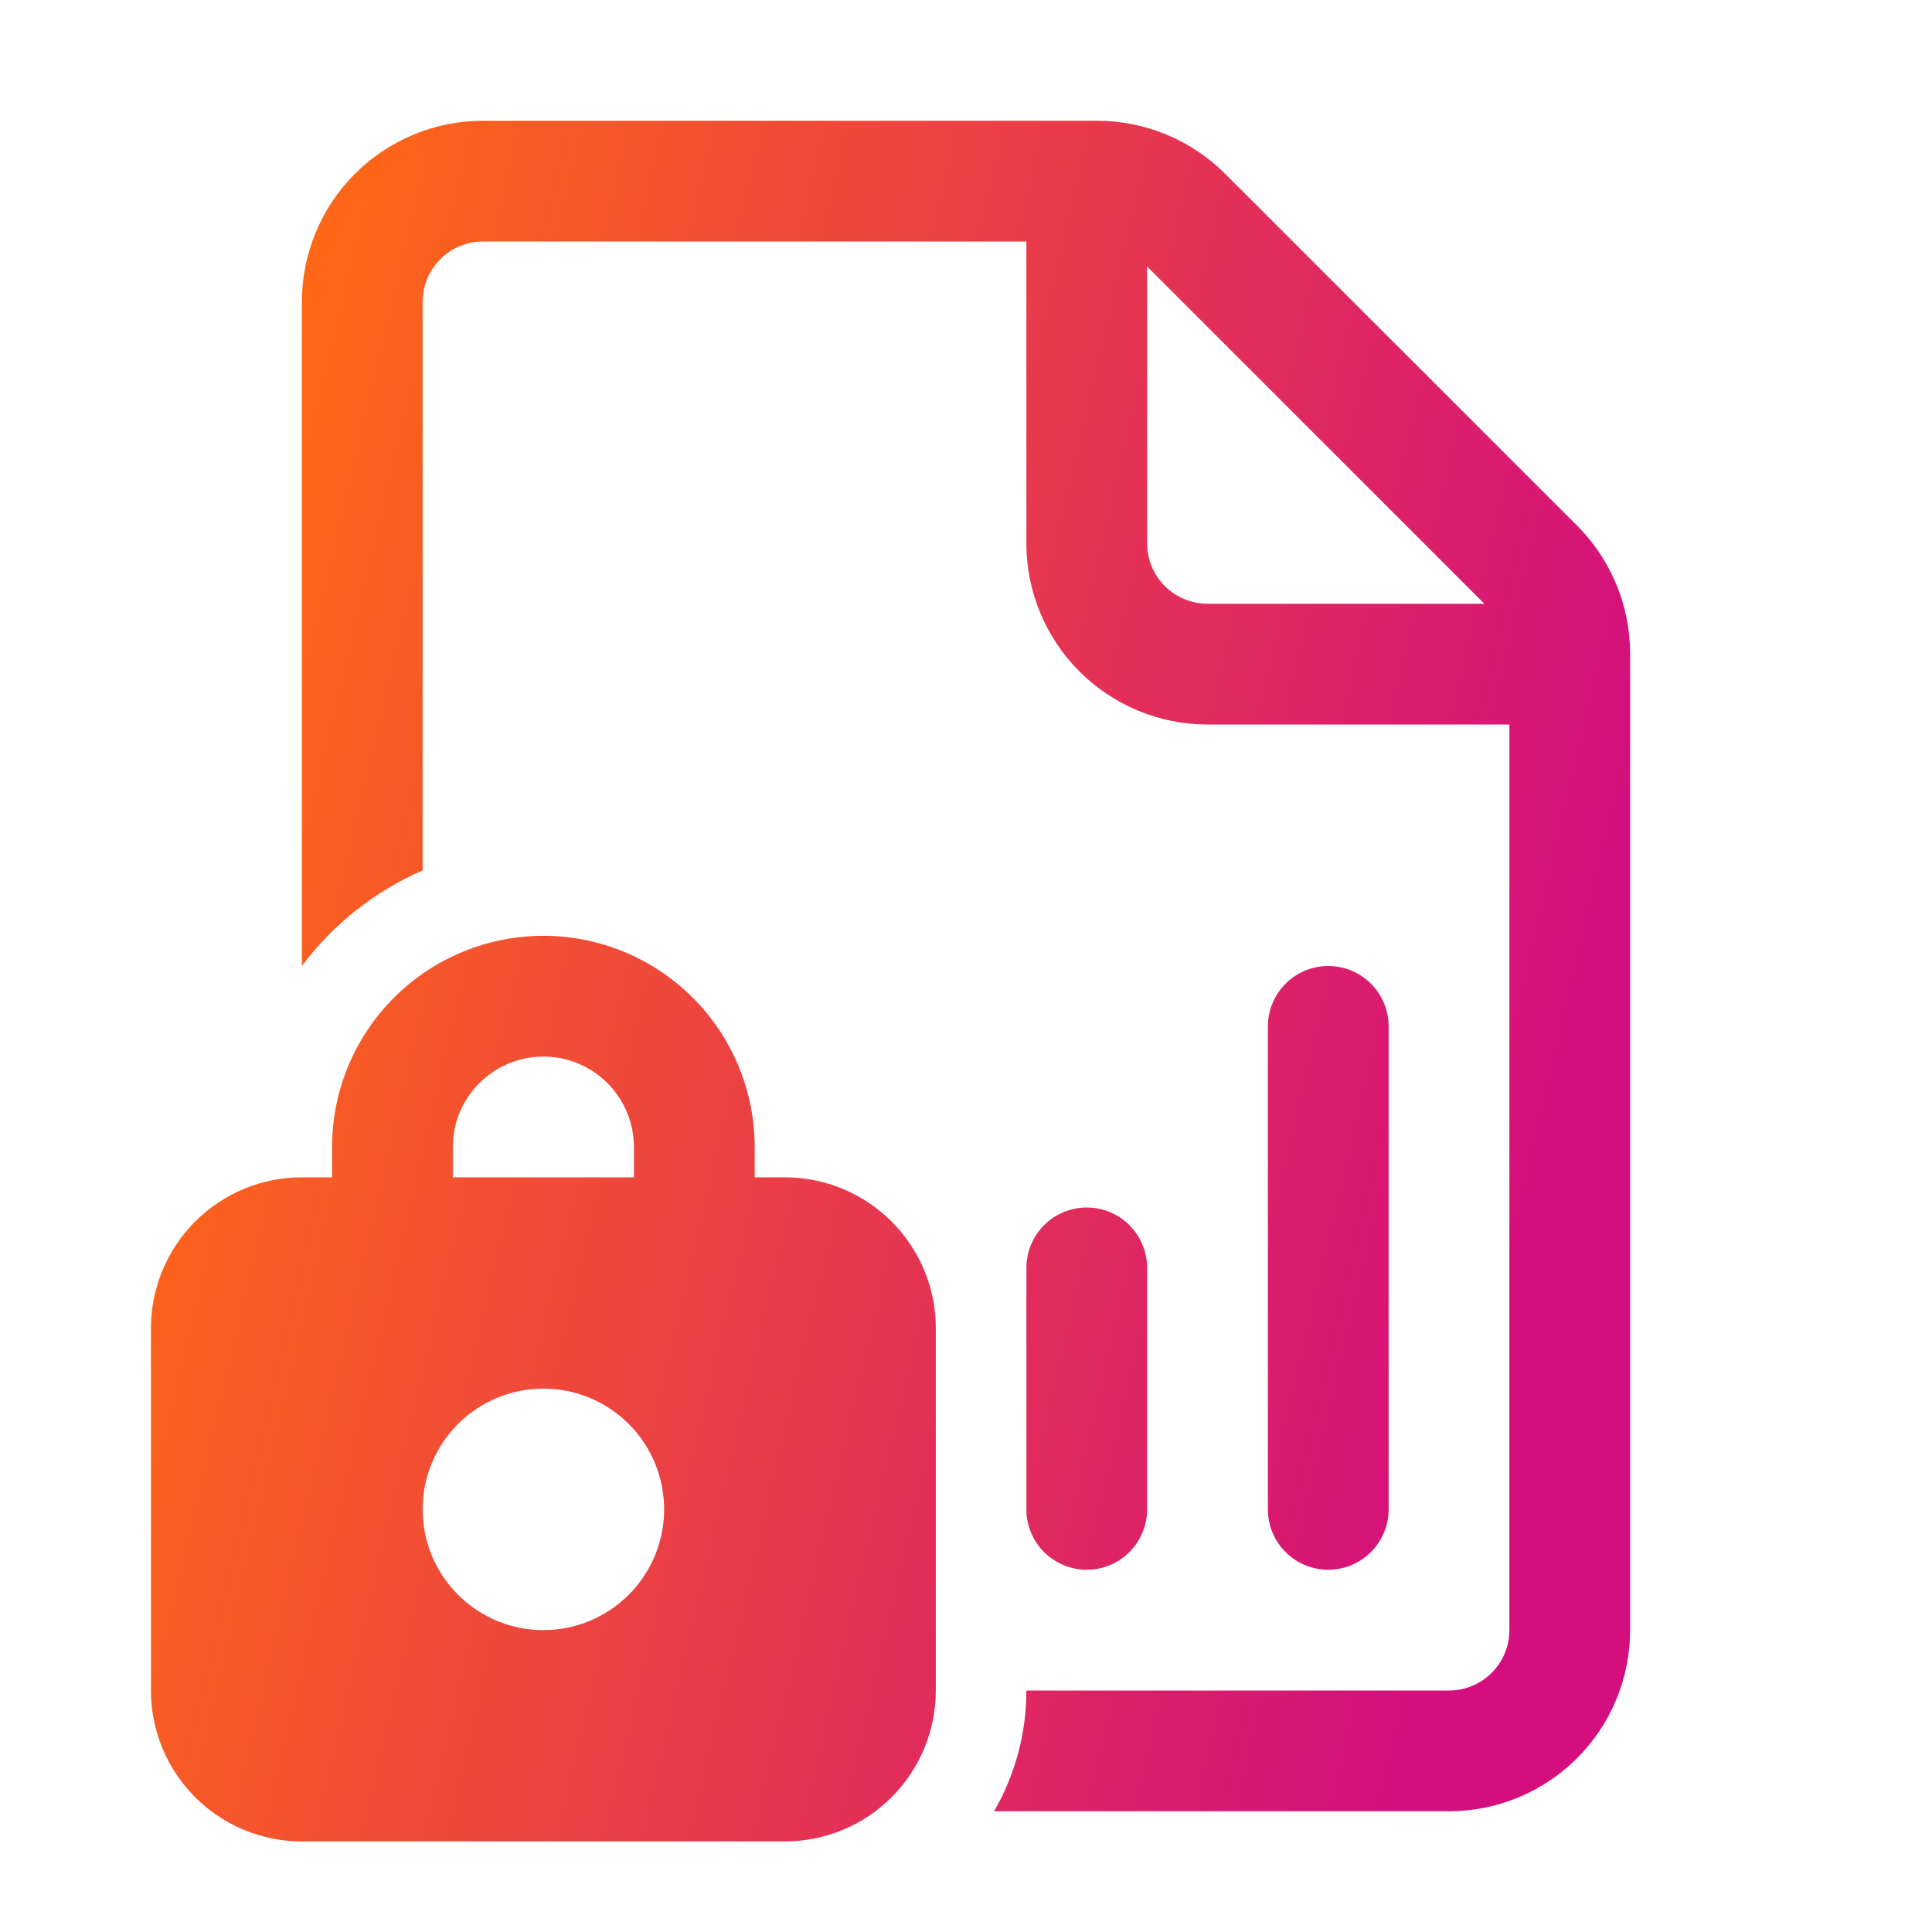 <svg width="295" height="295" viewBox="0 0 295 295" fill="none" xmlns="http://www.w3.org/2000/svg">
<path d="M46.094 46.094C46.094 38.759 49.008 31.724 54.194 26.538C59.381 21.351 66.415 18.438 73.75 18.438H167.523C174.854 18.442 181.884 21.356 187.067 26.541L240.812 80.268C245.996 85.454 248.907 92.488 248.906 99.821V248.906C248.906 256.241 245.992 263.276 240.806 268.462C235.619 273.649 228.585 276.562 221.25 276.562H151.787C154.921 271.142 156.719 264.845 156.719 258.125H221.25C223.695 258.125 226.04 257.154 227.769 255.425C229.497 253.696 230.469 251.351 230.469 248.906V110.625H184.375C177.04 110.625 170.006 107.711 164.819 102.525C159.633 97.338 156.719 90.304 156.719 82.969V36.875H73.75C71.305 36.875 68.96 37.846 67.231 39.575C65.502 41.304 64.531 43.649 64.531 46.094V132.898C57.227 136.086 50.875 141.114 46.094 147.491V46.094ZM184.375 92.188H226.652L175.156 40.692V82.969C175.156 85.414 176.128 87.758 177.856 89.487C179.585 91.216 181.93 92.188 184.375 92.188ZM175.156 193.594C175.156 191.149 174.185 188.804 172.456 187.075C170.727 185.346 168.382 184.375 165.938 184.375C163.493 184.375 161.148 185.346 159.419 187.075C157.69 188.804 156.719 191.149 156.719 193.594V230.469C156.719 232.914 157.69 235.259 159.419 236.987C161.148 238.716 163.493 239.688 165.938 239.688C168.382 239.688 170.727 238.716 172.456 236.987C174.185 235.259 175.156 232.914 175.156 230.469V193.594ZM202.812 147.5C205.257 147.5 207.602 148.471 209.331 150.2C211.06 151.929 212.031 154.274 212.031 156.719V230.469C212.031 232.914 211.06 235.259 209.331 236.987C207.602 238.716 205.257 239.688 202.812 239.688C200.368 239.688 198.023 238.716 196.294 236.987C194.565 235.259 193.594 232.914 193.594 230.469V156.719C193.594 154.274 194.565 151.929 196.294 150.2C198.023 148.471 200.368 147.5 202.812 147.5ZM50.703 179.766V175.156C50.703 170.919 51.538 166.723 53.159 162.809C54.781 158.894 57.157 155.337 60.154 152.341C63.15 149.345 66.707 146.968 70.621 145.347C74.536 143.725 78.732 142.891 82.969 142.891C87.206 142.891 91.402 143.725 95.316 145.347C99.231 146.968 102.788 149.345 105.784 152.341C108.78 155.337 111.157 158.894 112.778 162.809C114.4 166.723 115.234 170.919 115.234 175.156V179.766H119.844C125.956 179.766 131.818 182.194 136.14 186.516C140.462 190.838 142.891 196.7 142.891 202.812V258.125C142.891 264.237 140.462 270.099 136.14 274.422C131.818 278.744 125.956 281.172 119.844 281.172H46.094C39.981 281.172 34.119 278.744 29.797 274.422C25.475 270.099 23.047 264.237 23.047 258.125V202.812C23.047 196.7 25.475 190.838 29.797 186.516C34.119 182.194 39.981 179.766 46.094 179.766H50.703ZM69.141 175.156V179.766H96.797V175.156C96.797 171.489 95.34 167.972 92.747 165.378C90.153 162.785 86.636 161.328 82.969 161.328C79.301 161.328 75.784 162.785 73.191 165.378C70.597 167.972 69.141 171.489 69.141 175.156ZM101.406 230.469C101.406 225.579 99.464 220.889 96.006 217.431C92.548 213.974 87.859 212.031 82.969 212.031C78.079 212.031 73.389 213.974 69.931 217.431C66.474 220.889 64.531 225.579 64.531 230.469C64.531 235.359 66.474 240.048 69.931 243.506C73.389 246.964 78.079 248.906 82.969 248.906C87.859 248.906 92.548 246.964 96.006 243.506C99.464 240.048 101.406 235.359 101.406 230.469Z" fill="url(#paint0_linear_278_4)"/>
<defs>
<linearGradient id="paint0_linear_278_4" x1="35.093" y1="63.102" x2="250.116" y2="113.428" gradientUnits="userSpaceOnUse">
<stop stop-color="#FF6A13"/>
<stop offset="1" stop-color="#D40F7D"/>
</linearGradient>
</defs>
</svg>
